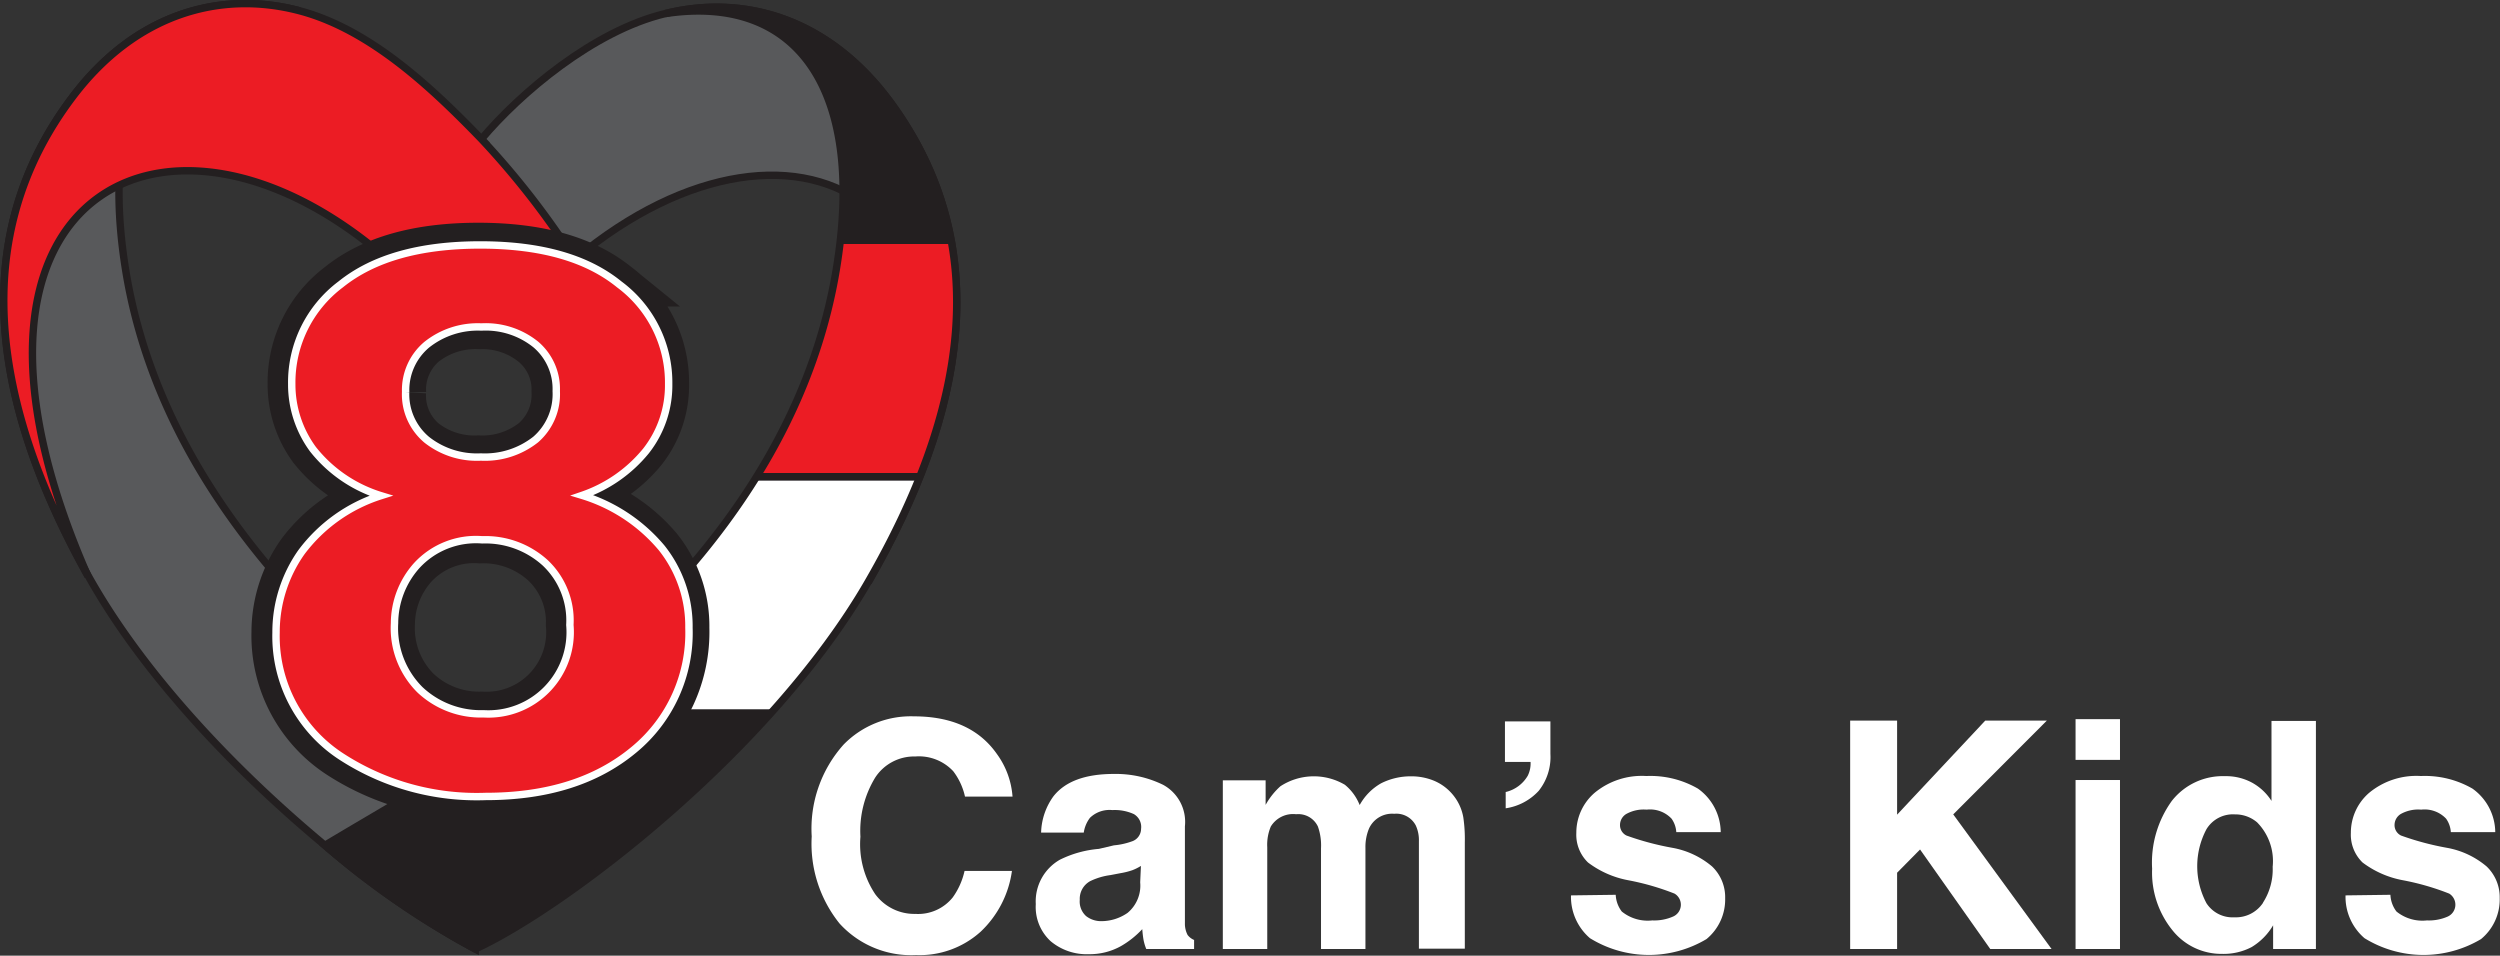 <svg id="Layer_1" data-name="Layer 1" xmlns="http://www.w3.org/2000/svg" xmlns:xlink="http://www.w3.org/1999/xlink" viewBox="0 0 168.81 64.53"><rect x="0" y="0" width="168.81" height="64.53" fill="#333333" stroke="none"/><defs><style>.cls-1{fill:none;}.cls-1,.cls-2,.cls-4,.cls-5,.cls-6,.cls-7{stroke:#231f20;}.cls-1,.cls-2,.cls-4,.cls-5,.cls-6,.cls-7,.cls-8{stroke-miterlimit:10;}.cls-1,.cls-2,.cls-4,.cls-5,.cls-6,.cls-8{stroke-width:0.5px;}.cls-2{fill:#58595b;}.cls-3{clip-path:url(#clip-path);}.cls-4,.cls-9{fill:#fff;}.cls-5,.cls-8{fill:#ec1c24;}.cls-6,.cls-7{fill:#231f20;}.cls-7{stroke-width:3px;}.cls-8{stroke:#fff;}</style><clipPath id="clip-path" transform="translate(-0.19 0.08)"><path class="cls-1" d="M32.39,50.79c14.25-9.73,22.27-20.74,24.26-32.62S54.27-.55,45.1.84c5.39-1.34,11.09.36,15.23,6,7.1,9.69,5.08,20.95-1.52,32.38S38.34,61.22,32.28,64a56.75,56.75,0,0,1-10.15-7C25.77,54.82,29,53,32.39,50.79Z"/></clipPath></defs><title>cams-kids-top-logo-new</title><path class="cls-2" d="M58.82,39.24c6.59-11.43,8.61-22.69,1.52-32.38C56.19,1.21,50.49-.5,45.1.84,40.26,2,35.29,6.23,32.7,9.31c0,6.43,4.12,9.95,6.33,8.1C54.08,4.86,70.54,13.65,58.82,39.24Z" transform="translate(-0.19 0.08)"/><path class="cls-2" d="M20.43.65C11.29-.88,6.81,5.91,8.62,17.81s9.66,23,23.76,33L32.28,64a56.75,56.75,0,0,1-10.15-7c-5.81-4.82-12.19-11.39-16-18.23C-.28,27.31-2.13,16,5.11,6.44,9.34.85,15.06-.77,20.43.65Z" transform="translate(-0.19 0.08)"/><g class="cls-3"><rect class="cls-4" x="20.87" y="32.19" width="72.75" height="15.97"/><rect class="cls-5" x="20.87" y="16.22" width="72.75" height="15.97"/><rect class="cls-6" x="20.87" y="0.25" width="72.75" height="15.97"/><rect class="cls-6" x="20.87" y="48.16" width="72.75" height="15.97"/></g><path class="cls-1" d="M32.39,50.79c14.25-9.73,22.27-20.74,24.26-32.62S54.27-.55,45.1.84c5.39-1.34,11.09.36,15.23,6,7.1,9.69,5.08,20.95-1.52,32.38S38.34,61.22,32.28,64a56.75,56.75,0,0,1-10.15-7C25.77,54.82,29,53,32.39,50.79Z" transform="translate(-0.19 0.08)"/><path class="cls-5" d="M6.13,38.83C-.28,27.31-2.13,16,5.11,6.44,9.34.85,15.06-.77,20.43.65c4.82,1.28,9,5.28,12.27,8.66A55.61,55.61,0,0,1,39,17.41l-11.2,1.36C12.62,3.94-5.61,12.15,6.13,38.83Z" transform="translate(-0.19 0.08)"/><path class="cls-7" d="M25.78,33.39a9.34,9.34,0,0,1-4.59-3.14,7.38,7.38,0,0,1-1.43-4.39,8.28,8.28,0,0,1,3.31-6.74q3.31-2.66,9.42-2.66t9.39,2.66a8.25,8.25,0,0,1,3.34,6.74,7.16,7.16,0,0,1-1.53,4.51,9.55,9.55,0,0,1-4.31,3,11.3,11.3,0,0,1,5.37,3.55,8.48,8.48,0,0,1,1.84,5.39,10.22,10.22,0,0,1-3.75,8.2q-3.75,3.16-10,3.16a16.79,16.79,0,0,1-9.63-2.61,9.69,9.69,0,0,1-4.54-8.45A9.36,9.36,0,0,1,20.4,37.2,10.76,10.76,0,0,1,25.78,33.39ZM26.71,42a5.87,5.87,0,0,0,1.72,4.5,6,6,0,0,0,4.3,1.62,5.52,5.52,0,0,0,5.82-6,5.34,5.34,0,0,0-1.68-4.11,6,6,0,0,0-4.25-1.55,5.43,5.43,0,0,0-4.44,1.76A5.88,5.88,0,0,0,26.71,42Zm.75-15.61a4,4,0,0,0,1.37,3.26,5.46,5.46,0,0,0,3.66,1.17,5.53,5.53,0,0,0,3.7-1.18,4.06,4.06,0,0,0,1.39-3.27,3.94,3.94,0,0,0-1.37-3.14A5.38,5.38,0,0,0,32.58,22a5.53,5.53,0,0,0-3.73,1.19A4,4,0,0,0,27.46,26.35Z" transform="translate(-0.19 0.08)"/><path class="cls-8" d="M25.91,33.39a9.34,9.34,0,0,1-4.59-3.14,7.38,7.38,0,0,1-1.43-4.39,8.28,8.28,0,0,1,3.31-6.74q3.31-2.66,9.42-2.66T42,19.12a8.25,8.25,0,0,1,3.34,6.74,7.16,7.16,0,0,1-1.53,4.51,9.55,9.55,0,0,1-4.31,3,11.3,11.3,0,0,1,5.37,3.55,8.48,8.48,0,0,1,1.84,5.39A10.22,10.22,0,0,1,43,50.54Q39.21,53.7,33,53.7a16.79,16.79,0,0,1-9.63-2.61,9.69,9.69,0,0,1-4.54-8.45,9.36,9.36,0,0,1,1.71-5.43A10.76,10.76,0,0,1,25.91,33.39ZM26.83,42a5.87,5.87,0,0,0,1.72,4.5,6,6,0,0,0,4.3,1.62,5.52,5.52,0,0,0,5.82-6A5.34,5.34,0,0,0,37,37.92a6,6,0,0,0-4.25-1.55,5.43,5.43,0,0,0-4.44,1.76A5.88,5.88,0,0,0,26.83,42Zm.75-15.61A4,4,0,0,0,29,29.61a5.46,5.46,0,0,0,3.66,1.17,5.53,5.53,0,0,0,3.7-1.18,4.06,4.06,0,0,0,1.39-3.27,3.94,3.94,0,0,0-1.37-3.14A5.38,5.38,0,0,0,32.7,22,5.53,5.53,0,0,0,29,23.2,4,4,0,0,0,27.58,26.35Z" transform="translate(-0.19 0.08)"/><path class="cls-9" d="M57.16,50.19a6.34,6.34,0,0,1,4.73-1.9q3.84,0,5.62,2.55a5.56,5.56,0,0,1,1.05,2.87H65.35A4.38,4.38,0,0,0,64.56,52,3.17,3.17,0,0,0,62,51a3.14,3.14,0,0,0-2.71,1.42,6.91,6.91,0,0,0-1,4,6.07,6.07,0,0,0,1,3.88A3.28,3.28,0,0,0,62,61.63a3,3,0,0,0,2.52-1.11,4.86,4.86,0,0,0,.8-1.79h3.2a6.94,6.94,0,0,1-2.11,4.1,6.15,6.15,0,0,1-4.36,1.58,6.54,6.54,0,0,1-5.17-2.13A8.59,8.59,0,0,1,55,56.4,8.51,8.51,0,0,1,57.16,50.19Z" transform="translate(-0.19 0.08)"/><path class="cls-9" d="M75.41,57a4.71,4.71,0,0,0,1.19-.26.9.9,0,0,0,.64-.85,1,1,0,0,0-.49-1,3.11,3.11,0,0,0-1.45-.27,1.9,1.9,0,0,0-1.51.52,2.16,2.16,0,0,0-.42,1H70.49a4.36,4.36,0,0,1,.84-2.46q1.19-1.5,4.07-1.5a7.26,7.26,0,0,1,3.34.74,2.85,2.85,0,0,1,1.46,2.8v5.22q0,.54,0,1.32a1.65,1.65,0,0,0,.18.79,1.06,1.06,0,0,0,.44.34V64H77.59a3.3,3.3,0,0,1-.19-.65q-.05-.3-.08-.69a6.14,6.14,0,0,1-1.43,1.14,4.32,4.32,0,0,1-2.19.55,3.77,3.77,0,0,1-2.57-.88,3.14,3.14,0,0,1-1-2.5,3.24,3.24,0,0,1,1.63-3,7.29,7.29,0,0,1,2.63-.73Zm1.82,1.39a3.27,3.27,0,0,1-.58.29,4.88,4.88,0,0,1-.8.2l-.68.13a4.46,4.46,0,0,0-1.37.41,1.36,1.36,0,0,0-.7,1.26,1.32,1.32,0,0,0,.43,1.1,1.63,1.63,0,0,0,1,.34,3.11,3.11,0,0,0,1.8-.56,2.39,2.39,0,0,0,.85-2.06Z" transform="translate(-0.19 0.08)"/><path class="cls-9" d="M97,52.63a3.31,3.31,0,0,1,1.33,1A3.27,3.27,0,0,1,99,55.12a10.11,10.11,0,0,1,.1,1.68l0,7.18H96V56.73a2.38,2.38,0,0,0-.21-1.07,1.48,1.48,0,0,0-1.46-.79,1.71,1.71,0,0,0-1.7,1,3.22,3.22,0,0,0-.24,1.31V64h-3V57.2a3.81,3.81,0,0,0-.21-1.47,1.46,1.46,0,0,0-1.47-.83,1.76,1.76,0,0,0-1.71.83,3.18,3.18,0,0,0-.24,1.4V64h-3V52.61h2.89v1.66a4.79,4.79,0,0,1,1-1.26A4.13,4.13,0,0,1,91,52.91a3.35,3.35,0,0,1,1,1.37,3.78,3.78,0,0,1,1.45-1.47,4.43,4.43,0,0,1,2-.47A4,4,0,0,1,97,52.63Z" transform="translate(-0.19 0.08)"/><path class="cls-9" d="M101.86,53.4a2.34,2.34,0,0,0,1.49-1.1,1.85,1.85,0,0,0,.19-.93h-1.73V48.63h3.07v2.2a3.66,3.66,0,0,1-.79,2.49,3.78,3.78,0,0,1-2.23,1.18Z" transform="translate(-0.19 0.08)"/><path class="cls-9" d="M109.29,60.34a2,2,0,0,0,.41,1.13,2.78,2.78,0,0,0,2.06.6,3.15,3.15,0,0,0,1.4-.26.87.87,0,0,0,.1-1.55,17.11,17.11,0,0,0-3.11-.9,6.47,6.47,0,0,1-2.73-1.2,2.6,2.6,0,0,1-.79-2,3.55,3.55,0,0,1,1.24-2.71,5,5,0,0,1,3.49-1.13,6.42,6.42,0,0,1,3.48.85,3.65,3.65,0,0,1,1.54,2.94h-3a1.76,1.76,0,0,0-.32-.91,2,2,0,0,0-1.68-.61,2.42,2.42,0,0,0-1.39.3.87.87,0,0,0-.41.71.78.78,0,0,0,.44.74,19.06,19.06,0,0,0,3.11.83,5.7,5.7,0,0,1,2.67,1.26,2.87,2.87,0,0,1,.88,2.14,3.46,3.46,0,0,1-1.26,2.76,7.58,7.58,0,0,1-7.87-.06,3.68,3.68,0,0,1-1.28-2.89Z" transform="translate(-0.19 0.08)"/><path class="cls-9" d="M125.12,48.58h3.17v6.35l5.95-6.35h4.16l-6.32,6.33L138.72,64h-4.14l-4.74-6.72-1.55,1.57V64h-3.17Z" transform="translate(-0.19 0.08)"/><path class="cls-9" d="M143.34,51.23h-3V48.48h3Zm-3,1.36h3V64h-3Z" transform="translate(-0.19 0.08)"/><path class="cls-9" d="M152.26,52.77A3.62,3.62,0,0,1,153.57,54V48.6h3V64h-2.89V62.4a4.2,4.2,0,0,1-1.45,1.47,4.08,4.08,0,0,1-2,.46,4.23,4.23,0,0,1-3.36-1.61,6.2,6.2,0,0,1-1.36-4.14A7.13,7.13,0,0,1,146.84,54a4.37,4.37,0,0,1,3.59-1.67A3.67,3.67,0,0,1,152.26,52.77Zm.73,8.11a4.16,4.16,0,0,0,.66-2.43,3.73,3.73,0,0,0-1.05-3,2.27,2.27,0,0,0-1.5-.54,2.09,2.09,0,0,0-1.92,1,5.32,5.32,0,0,0,0,5,2.1,2.1,0,0,0,1.89.95A2.2,2.2,0,0,0,153,60.88Z" transform="translate(-0.19 0.08)"/><path class="cls-9" d="M161.6,60.34a2,2,0,0,0,.41,1.13,2.78,2.78,0,0,0,2.06.6,3.15,3.15,0,0,0,1.4-.26.88.88,0,0,0,.1-1.55,17.12,17.12,0,0,0-3.11-.9,6.47,6.47,0,0,1-2.74-1.2,2.61,2.61,0,0,1-.79-2,3.55,3.55,0,0,1,1.24-2.71,5,5,0,0,1,3.49-1.13,6.42,6.42,0,0,1,3.48.85,3.65,3.65,0,0,1,1.54,2.94h-3a1.76,1.76,0,0,0-.32-.91,2,2,0,0,0-1.68-.61,2.41,2.41,0,0,0-1.39.3.87.87,0,0,0-.41.71.78.78,0,0,0,.44.74,19.06,19.06,0,0,0,3.11.83,5.7,5.7,0,0,1,2.67,1.26,2.87,2.87,0,0,1,.88,2.14,3.46,3.46,0,0,1-1.26,2.76,7.58,7.58,0,0,1-7.87-.06,3.68,3.68,0,0,1-1.28-2.89Z" transform="translate(-0.19 0.08)"/></svg>